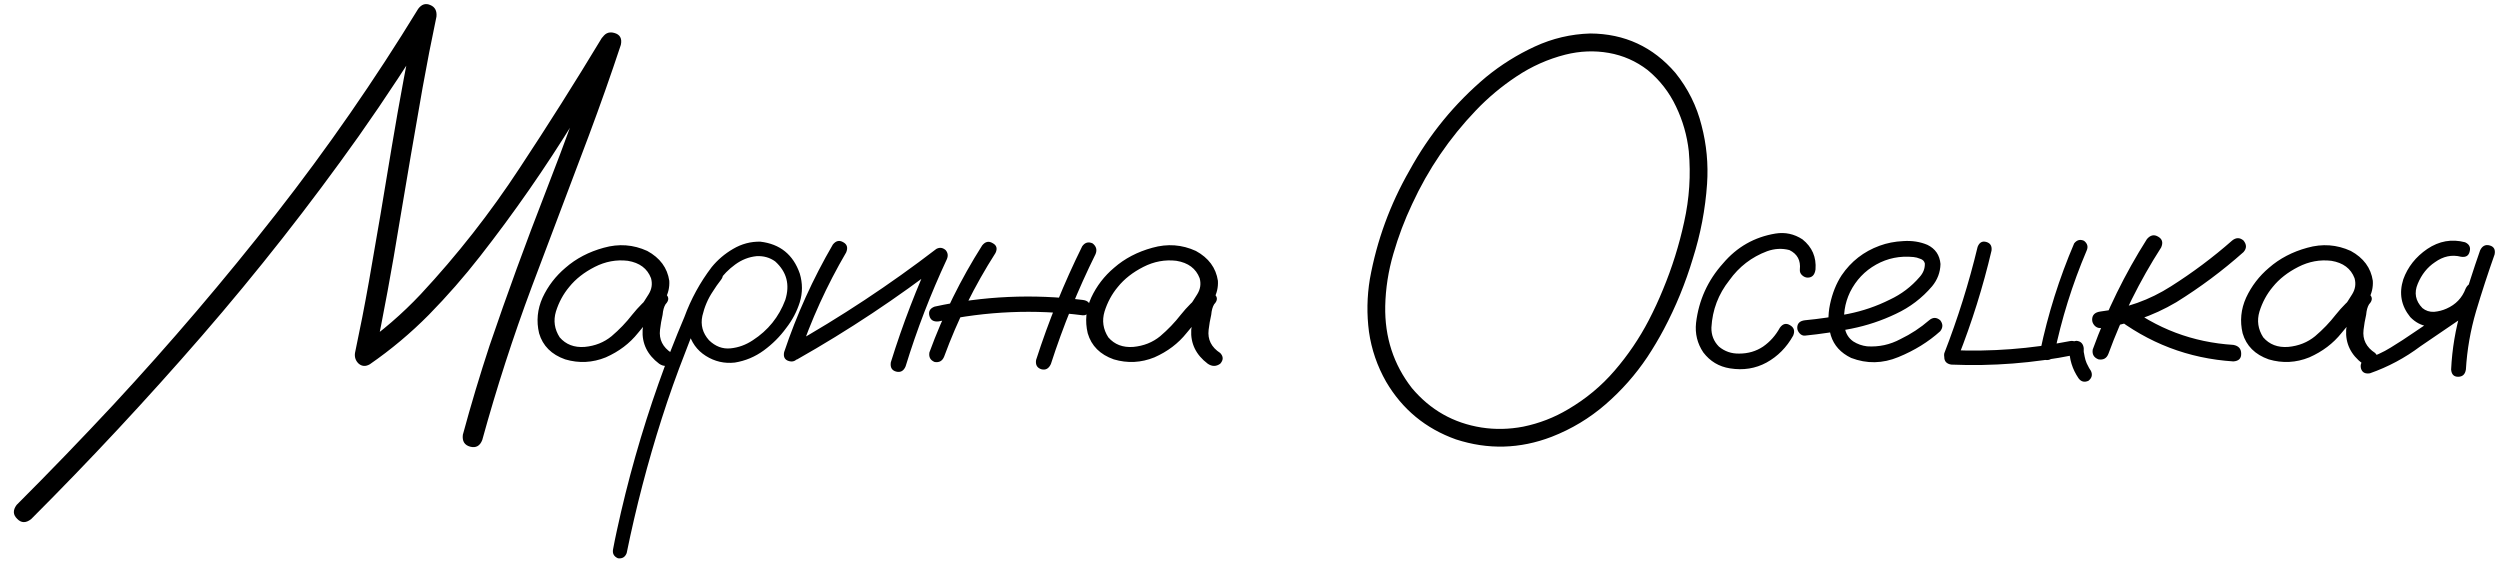 <?xml version="1.0" encoding="UTF-8"?> <svg xmlns="http://www.w3.org/2000/svg" width="189" height="43" viewBox="0 0 189 43" fill="none"><path d="M45.468 2.97C45.687 2.532 46.009 2.371 46.433 2.488C46.871 2.605 47.039 2.904 46.937 3.387C46.177 5.681 45.373 7.96 44.526 10.225C43.079 14.039 41.64 17.853 40.208 21.668C38.79 25.467 37.541 29.332 36.459 33.263C36.284 33.716 35.977 33.884 35.539 33.767C35.115 33.65 34.932 33.351 34.991 32.868C35.604 30.603 36.277 28.36 37.007 26.139C38.337 22.237 39.747 18.372 41.238 14.544C42.728 10.715 44.138 6.857 45.468 2.97ZM2.352 39.247C1.958 39.554 1.607 39.547 1.3 39.225C0.979 38.918 0.964 38.567 1.256 38.173C3.741 35.689 6.181 33.161 8.578 30.589C12.874 25.956 16.973 21.149 20.874 16.166C24.747 11.212 28.327 6.046 31.615 0.668C31.878 0.318 32.185 0.223 32.536 0.384C32.886 0.53 33.04 0.822 32.996 1.26C32.616 3.058 32.265 4.855 31.944 6.653C31.345 10.057 30.76 13.47 30.19 16.889C29.635 20.308 29.007 23.713 28.305 27.104C27.925 26.811 27.553 26.519 27.187 26.227C28.868 25.058 30.409 23.728 31.812 22.237C34.574 19.271 37.066 16.093 39.287 12.702C41.42 9.473 43.488 6.2 45.49 2.882C45.797 2.488 46.14 2.407 46.52 2.641C46.915 2.86 47.01 3.197 46.805 3.65C45.695 5.476 44.569 7.296 43.43 9.108C41.238 12.673 38.856 16.1 36.284 19.388C35.086 20.922 33.8 22.391 32.426 23.794C31.052 25.182 29.562 26.431 27.954 27.542C27.648 27.717 27.37 27.703 27.122 27.498C26.888 27.279 26.793 27.009 26.837 26.687C27.216 24.904 27.567 23.107 27.889 21.295C28.488 17.89 29.065 14.485 29.62 11.08C30.19 7.661 30.826 4.256 31.527 0.866C31.995 1.056 32.463 1.246 32.93 1.436C31.089 4.461 29.153 7.412 27.122 10.291C23.41 15.523 19.45 20.564 15.241 25.416C11.106 30.18 6.809 34.79 2.352 39.247ZM49.458 23.881C49.21 24.174 48.918 24.239 48.582 24.079C48.26 23.903 48.18 23.64 48.34 23.29C48.589 22.953 48.823 22.603 49.042 22.237C49.276 21.857 49.334 21.456 49.217 21.032C48.94 20.301 48.355 19.863 47.464 19.717C46.602 19.614 45.769 19.768 44.965 20.177C44.161 20.586 43.518 21.09 43.036 21.689C42.583 22.23 42.247 22.851 42.028 23.552C41.823 24.239 41.918 24.89 42.313 25.503C42.78 26.044 43.409 26.285 44.198 26.227C44.987 26.154 45.666 25.883 46.236 25.416C46.821 24.919 47.34 24.378 47.792 23.794C48.26 23.209 48.794 22.676 49.393 22.194C49.743 21.974 50.05 21.982 50.313 22.215C50.591 22.449 50.591 22.712 50.313 23.005C50.196 23.195 50.123 23.458 50.094 23.794C50.006 24.174 49.941 24.553 49.897 24.933C49.809 25.664 50.101 26.249 50.774 26.687C51.022 26.95 51.022 27.22 50.774 27.498C50.467 27.717 50.153 27.717 49.831 27.498C48.94 26.826 48.523 25.971 48.582 24.933C48.64 24.422 48.728 23.911 48.845 23.399C48.874 22.931 49.057 22.53 49.393 22.194C49.7 22.457 50.006 22.727 50.313 23.005C49.553 23.662 48.859 24.386 48.231 25.175C47.603 25.964 46.791 26.577 45.798 27.016C44.789 27.425 43.767 27.476 42.729 27.169C41.692 26.804 41.034 26.146 40.756 25.197C40.537 24.276 40.625 23.377 41.019 22.5C41.428 21.624 42.006 20.871 42.751 20.243C43.555 19.541 44.519 19.037 45.644 18.73C46.784 18.409 47.88 18.489 48.932 18.971C49.897 19.497 50.452 20.25 50.598 21.229C50.627 21.726 50.518 22.194 50.269 22.632C50.021 23.056 49.751 23.472 49.458 23.881ZM53.734 20.396C53.997 20.192 54.252 20.192 54.501 20.396C54.705 20.645 54.705 20.9 54.501 21.163C54.282 21.441 54.077 21.733 53.887 22.04C53.522 22.581 53.259 23.195 53.098 23.881C52.952 24.568 53.12 25.182 53.602 25.723C54.084 26.19 54.625 26.395 55.224 26.336C55.823 26.278 56.386 26.073 56.912 25.723C58.066 24.977 58.885 23.962 59.367 22.676C59.732 21.521 59.477 20.55 58.6 19.76C58.191 19.468 57.723 19.337 57.197 19.366C56.612 19.424 56.072 19.636 55.575 20.002C55.093 20.352 54.676 20.776 54.325 21.273C53.975 21.77 53.675 22.288 53.427 22.829C52.828 24.071 52.287 25.343 51.805 26.643C51.162 28.28 50.57 29.946 50.029 31.641C48.962 34.987 48.078 38.377 47.377 41.812C47.26 42.118 47.041 42.25 46.719 42.206C46.413 42.075 46.288 41.848 46.347 41.527C46.434 41.059 46.529 40.591 46.632 40.124C47.45 36.339 48.502 32.627 49.788 28.989C50.387 27.294 51.038 25.62 51.739 23.969C52.236 22.61 52.923 21.353 53.799 20.199C54.252 19.643 54.793 19.183 55.421 18.818C56.064 18.438 56.751 18.255 57.482 18.27C58.972 18.445 59.966 19.249 60.463 20.681C60.682 21.412 60.682 22.135 60.463 22.851C60.244 23.552 59.9 24.203 59.433 24.802C58.965 25.445 58.403 26.008 57.745 26.49C57.087 26.972 56.357 27.279 55.553 27.41C54.764 27.498 54.033 27.33 53.361 26.906C52.689 26.483 52.25 25.869 52.046 25.065C51.9 24.203 52.009 23.377 52.375 22.588C52.74 21.784 53.193 21.054 53.734 20.396ZM62.963 18.489C63.196 18.197 63.459 18.138 63.752 18.314C64.044 18.474 64.117 18.73 63.971 19.081C62.51 21.58 61.319 24.195 60.398 26.928C60.223 27.264 59.974 27.389 59.653 27.301C59.331 27.213 59.207 26.987 59.28 26.621C60.23 23.786 61.458 21.076 62.963 18.489ZM60.267 27.169C59.916 27.301 59.653 27.22 59.477 26.928C59.317 26.636 59.382 26.38 59.675 26.161C63.562 23.969 67.266 21.521 70.788 18.818C71.036 18.686 71.27 18.716 71.489 18.906C71.665 19.11 71.694 19.344 71.577 19.607C70.35 22.237 69.312 24.933 68.464 27.695C68.318 28.046 68.077 28.178 67.741 28.09C67.42 28.002 67.288 27.768 67.347 27.389C68.238 24.524 69.312 21.733 70.569 19.015C70.832 19.278 71.095 19.541 71.358 19.804C67.836 22.522 64.139 24.977 60.267 27.169ZM74.252 18.555C74.486 18.263 74.749 18.204 75.041 18.38C75.348 18.54 75.421 18.789 75.26 19.125C73.682 21.594 72.389 24.203 71.381 26.95C71.249 27.286 71.008 27.425 70.657 27.366C70.336 27.235 70.204 26.994 70.263 26.643C71.3 23.808 72.63 21.112 74.252 18.555ZM81.814 18.621C82.019 18.328 82.282 18.255 82.603 18.401C82.881 18.621 82.954 18.891 82.823 19.212C81.493 21.901 80.368 24.67 79.447 27.52C79.286 27.871 79.045 28.002 78.724 27.915C78.402 27.812 78.271 27.578 78.329 27.213C79.279 24.261 80.441 21.397 81.814 18.621ZM81.858 22.676C82.238 22.72 82.428 22.917 82.428 23.268C82.428 23.399 82.37 23.531 82.253 23.662C82.15 23.794 82.019 23.852 81.858 23.837C78.205 23.37 74.574 23.523 70.964 24.298C70.584 24.342 70.35 24.203 70.263 23.881C70.175 23.545 70.307 23.311 70.657 23.18C74.354 22.376 78.088 22.208 81.858 22.676ZM90.934 23.881C90.685 24.174 90.393 24.239 90.057 24.079C89.736 23.903 89.655 23.64 89.816 23.29C90.064 22.953 90.298 22.603 90.517 22.237C90.751 21.857 90.809 21.456 90.693 21.032C90.415 20.301 89.831 19.863 88.939 19.717C88.077 19.614 87.244 19.768 86.44 20.177C85.636 20.586 84.994 21.09 84.511 21.689C84.058 22.23 83.722 22.851 83.503 23.552C83.298 24.239 83.393 24.89 83.788 25.503C84.256 26.044 84.884 26.285 85.673 26.227C86.462 26.154 87.142 25.883 87.712 25.416C88.296 24.919 88.815 24.378 89.268 23.794C89.736 23.209 90.269 22.676 90.868 22.194C91.219 21.974 91.526 21.982 91.789 22.215C92.066 22.449 92.066 22.712 91.789 23.005C91.672 23.195 91.599 23.458 91.569 23.794C91.482 24.174 91.416 24.553 91.372 24.933C91.284 25.664 91.577 26.249 92.249 26.687C92.497 26.95 92.497 27.22 92.249 27.498C91.942 27.717 91.628 27.717 91.306 27.498C90.415 26.826 89.999 25.971 90.057 24.933C90.115 24.422 90.203 23.911 90.32 23.399C90.349 22.931 90.532 22.53 90.868 22.194C91.175 22.457 91.482 22.727 91.789 23.005C91.029 23.662 90.335 24.386 89.706 25.175C89.078 25.964 88.267 26.577 87.273 27.016C86.265 27.425 85.242 27.476 84.204 27.169C83.167 26.804 82.509 26.146 82.232 25.197C82.013 24.276 82.1 23.377 82.495 22.5C82.904 21.624 83.481 20.871 84.226 20.243C85.03 19.541 85.995 19.037 87.12 18.73C88.26 18.409 89.356 18.489 90.408 18.971C91.372 19.497 91.927 20.25 92.074 21.229C92.103 21.726 91.993 22.194 91.745 22.632C91.496 23.056 91.226 23.472 90.934 23.881ZM125.788 24.89C125.539 25.24 125.247 25.321 124.911 25.131C124.575 24.926 124.487 24.619 124.648 24.21C125.042 23.45 125.4 22.676 125.722 21.887C126.409 20.235 126.942 18.533 127.322 16.779C127.717 15.011 127.833 13.228 127.673 11.431C127.541 10.247 127.22 9.122 126.708 8.055C126.197 6.974 125.481 6.053 124.56 5.294C123.683 4.621 122.704 4.19 121.623 4C120.542 3.81 119.446 3.854 118.335 4.132C117.02 4.468 115.792 5.016 114.652 5.776C113.527 6.521 112.504 7.376 111.584 8.34C109.582 10.43 107.974 12.79 106.761 15.42C106.192 16.619 105.717 17.875 105.337 19.191C104.957 20.491 104.752 21.806 104.723 23.136C104.679 25.489 105.351 27.556 106.74 29.339C108.128 30.991 109.881 31.984 112 32.32C113.038 32.481 114.09 32.459 115.157 32.255C116.37 32.006 117.502 31.568 118.554 30.939C119.899 30.15 121.068 29.179 122.061 28.024C123.07 26.855 123.932 25.584 124.648 24.21C124.896 23.859 125.189 23.786 125.525 23.991C125.861 24.181 125.948 24.48 125.788 24.89C125.408 25.606 124.991 26.307 124.538 26.994C123.647 28.324 122.595 29.515 121.382 30.567C120.169 31.619 118.81 32.437 117.305 33.022C114.908 33.942 112.497 34.008 110.071 33.219C107.777 32.401 106.016 30.947 104.789 28.857C104.116 27.673 103.685 26.417 103.495 25.087C103.32 23.757 103.342 22.427 103.561 21.098C104.087 18.189 105.088 15.45 106.564 12.878C108.055 10.16 109.984 7.807 112.351 5.82C113.476 4.899 114.704 4.132 116.033 3.518C117.363 2.904 118.759 2.575 120.22 2.532C122.821 2.546 124.969 3.54 126.664 5.513C127.614 6.696 128.272 8.019 128.637 9.48C129.017 10.927 129.156 12.403 129.054 13.908C128.922 15.822 128.564 17.7 127.98 19.541C127.424 21.397 126.694 23.18 125.788 24.89ZM137.252 20.374C137.194 20.783 136.997 20.988 136.661 20.988C136.514 20.988 136.376 20.93 136.244 20.813C136.113 20.696 136.054 20.55 136.069 20.374C136.142 19.687 135.879 19.198 135.28 18.906C134.724 18.759 134.162 18.789 133.592 18.993C132.423 19.432 131.473 20.162 130.742 21.185C129.909 22.237 129.456 23.428 129.383 24.758C129.369 25.328 129.559 25.81 129.953 26.205C130.392 26.57 130.903 26.745 131.488 26.731C132.16 26.731 132.759 26.555 133.285 26.205C133.811 25.84 134.235 25.365 134.556 24.78C134.776 24.473 135.031 24.407 135.324 24.583C135.63 24.758 135.711 25.021 135.565 25.372C135.068 26.263 134.396 26.943 133.548 27.41C132.715 27.863 131.794 28.009 130.786 27.849C129.953 27.717 129.281 27.315 128.77 26.643C128.317 25.971 128.134 25.226 128.222 24.407C128.426 22.698 129.106 21.2 130.26 19.914C131.312 18.672 132.635 17.919 134.228 17.656C134.958 17.539 135.638 17.685 136.266 18.095C136.997 18.679 137.326 19.439 137.252 20.374ZM136.464 25.372C136.303 25.387 136.165 25.328 136.048 25.197C135.931 25.065 135.872 24.926 135.872 24.78C135.872 24.444 136.07 24.254 136.464 24.21C137.546 24.108 138.634 23.947 139.73 23.728C140.826 23.509 141.871 23.151 142.865 22.654C143.742 22.245 144.494 21.675 145.122 20.944C145.4 20.637 145.532 20.294 145.517 19.914C145.473 19.738 145.356 19.622 145.166 19.563C144.991 19.49 144.823 19.446 144.662 19.432C143.639 19.329 142.697 19.519 141.835 20.002C140.972 20.484 140.315 21.178 139.862 22.084C139.453 22.946 139.321 23.845 139.467 24.78C139.54 25.218 139.752 25.562 140.103 25.81C140.424 26.015 140.775 26.139 141.155 26.183C142.046 26.241 142.887 26.059 143.676 25.635C144.465 25.255 145.188 24.78 145.846 24.21C146.123 23.976 146.401 23.976 146.679 24.21C146.898 24.488 146.898 24.765 146.679 25.043C145.787 25.847 144.735 26.497 143.522 26.994C142.324 27.491 141.133 27.513 139.949 27.06C139.16 26.68 138.649 26.117 138.415 25.372C138.196 24.627 138.174 23.837 138.349 23.005C138.525 22.172 138.817 21.441 139.226 20.813C139.942 19.76 140.899 19.015 142.098 18.577C142.653 18.372 143.252 18.255 143.895 18.226C144.553 18.182 145.159 18.277 145.714 18.511C146.313 18.803 146.642 19.285 146.701 19.958C146.686 20.586 146.474 21.149 146.065 21.645C145.305 22.537 144.392 23.231 143.325 23.728C142.258 24.239 141.14 24.612 139.971 24.846C138.802 25.08 137.633 25.255 136.464 25.372ZM156.434 26.314C156.463 25.978 156.646 25.796 156.982 25.766C157.303 25.796 157.486 25.978 157.53 26.314C157.53 26.402 157.53 26.49 157.53 26.577C157.53 26.621 157.537 26.658 157.552 26.687C157.552 26.745 157.544 26.731 157.53 26.643C157.53 26.672 157.537 26.694 157.552 26.709C157.581 26.884 157.617 27.052 157.661 27.213C157.691 27.301 157.72 27.381 157.749 27.454C157.764 27.483 157.771 27.505 157.771 27.52C157.771 27.505 157.764 27.483 157.749 27.454C157.764 27.498 157.786 27.542 157.815 27.586C157.888 27.747 157.976 27.9 158.078 28.046C158.209 28.338 158.144 28.587 157.881 28.791C157.574 28.923 157.325 28.857 157.135 28.594C156.668 27.907 156.434 27.147 156.434 26.314ZM156.806 18.401C157.011 18.138 157.259 18.073 157.552 18.204C157.815 18.409 157.881 18.657 157.749 18.949C156.668 21.492 155.849 24.115 155.294 26.819C155.177 27.125 154.958 27.257 154.636 27.213C154.33 27.082 154.198 26.855 154.242 26.534C154.826 23.742 155.681 21.032 156.806 18.401ZM148.039 26.994C147.922 27.301 147.703 27.432 147.381 27.389C147.06 27.257 146.928 27.03 146.987 26.709C148.009 24.079 148.85 21.397 149.507 18.665C149.639 18.328 149.858 18.204 150.165 18.292C150.472 18.38 150.603 18.599 150.559 18.949C149.916 21.682 149.076 24.364 148.039 26.994ZM147.513 27.564C147.162 27.505 146.987 27.315 146.987 26.994C146.987 26.672 147.162 26.497 147.513 26.468C150.537 26.599 153.526 26.373 156.478 25.788C156.814 25.73 157.04 25.854 157.157 26.161C157.216 26.497 157.091 26.724 156.785 26.84C153.73 27.454 150.64 27.695 147.513 27.564ZM162.309 18.073C162.572 17.766 162.857 17.707 163.164 17.897C163.471 18.073 163.544 18.343 163.383 18.708C161.761 21.236 160.431 23.918 159.394 26.753C159.262 27.089 159.014 27.228 158.649 27.169C158.298 27.038 158.152 26.789 158.21 26.424C159.277 23.487 160.643 20.703 162.309 18.073ZM168.754 18.182C169.046 17.948 169.331 17.948 169.608 18.182C169.857 18.489 169.857 18.781 169.608 19.059C168.03 20.462 166.335 21.726 164.523 22.851C162.74 23.903 160.826 24.553 158.78 24.802C158.605 24.802 158.459 24.736 158.342 24.605C158.225 24.473 158.166 24.327 158.166 24.166C158.166 23.816 158.371 23.611 158.78 23.552C160.724 23.319 162.506 22.683 164.128 21.645C165.765 20.608 167.307 19.454 168.754 18.182ZM159.723 23.837C159.489 23.545 159.489 23.253 159.723 22.961C160.015 22.727 160.307 22.727 160.599 22.961C163.025 24.846 165.772 25.883 168.841 26.073C169.236 26.146 169.433 26.366 169.433 26.731C169.448 27.096 169.25 27.294 168.841 27.323C165.451 27.104 162.411 25.942 159.723 23.837ZM178.246 23.881C177.997 24.174 177.705 24.239 177.369 24.079C177.047 23.903 176.967 23.64 177.128 23.29C177.376 22.953 177.61 22.603 177.829 22.237C178.063 21.857 178.121 21.456 178.004 21.032C177.727 20.301 177.142 19.863 176.251 19.717C175.389 19.614 174.556 19.768 173.752 20.177C172.948 20.586 172.305 21.09 171.823 21.689C171.37 22.23 171.034 22.851 170.815 23.552C170.61 24.239 170.705 24.89 171.1 25.503C171.567 26.044 172.196 26.285 172.985 26.227C173.774 26.154 174.453 25.883 175.023 25.416C175.608 24.919 176.127 24.378 176.58 23.794C177.047 23.209 177.581 22.676 178.18 22.194C178.531 21.974 178.837 21.982 179.1 22.215C179.378 22.449 179.378 22.712 179.1 23.005C178.984 23.195 178.91 23.458 178.881 23.794C178.794 24.174 178.728 24.553 178.684 24.933C178.596 25.664 178.889 26.249 179.561 26.687C179.809 26.95 179.809 27.22 179.561 27.498C179.254 27.717 178.94 27.717 178.618 27.498C177.727 26.826 177.31 25.971 177.369 24.933C177.427 24.422 177.515 23.911 177.632 23.399C177.661 22.931 177.844 22.53 178.18 22.194C178.487 22.457 178.794 22.727 179.1 23.005C178.341 23.662 177.646 24.386 177.018 25.175C176.39 25.964 175.579 26.577 174.585 27.016C173.577 27.425 172.554 27.476 171.516 27.169C170.479 26.804 169.821 26.146 169.543 25.197C169.324 24.276 169.412 23.377 169.807 22.5C170.216 21.624 170.793 20.871 171.538 20.243C172.342 19.541 173.306 19.037 174.432 18.73C175.571 18.409 176.667 18.489 177.719 18.971C178.684 19.497 179.239 20.25 179.385 21.229C179.415 21.726 179.305 22.194 179.057 22.632C178.808 23.056 178.538 23.472 178.246 23.881ZM179.167 28.221C178.802 28.28 178.575 28.156 178.488 27.849C178.414 27.527 178.539 27.286 178.86 27.125C179.532 26.921 180.161 26.636 180.745 26.271C181.344 25.905 181.929 25.525 182.499 25.131C183.799 24.254 185.1 23.377 186.401 22.5C186.722 22.34 186.963 22.405 187.124 22.698C187.299 22.975 187.248 23.231 186.97 23.465C185.641 24.371 184.311 25.277 182.981 26.183C181.812 27.06 180.541 27.739 179.167 28.221ZM186.357 18.314C186.678 18.46 186.795 18.694 186.707 19.015C186.634 19.337 186.415 19.468 186.05 19.41C185.363 19.234 184.705 19.373 184.077 19.826C183.507 20.206 183.076 20.747 182.784 21.448C182.492 22.135 182.608 22.749 183.135 23.29C183.383 23.494 183.675 23.589 184.011 23.575C184.347 23.545 184.662 23.465 184.954 23.333C185.655 23.026 186.137 22.522 186.401 21.821C186.561 21.485 186.795 21.361 187.102 21.448C187.423 21.536 187.555 21.762 187.496 22.128C187.058 23.311 186.24 24.108 185.042 24.517C184.545 24.692 184.041 24.744 183.529 24.67C183.032 24.597 182.594 24.364 182.214 23.969C181.527 23.122 181.352 22.172 181.688 21.119C182.024 20.184 182.63 19.417 183.507 18.818C184.399 18.219 185.348 18.051 186.357 18.314ZM187.496 18.927C187.657 18.591 187.898 18.467 188.22 18.555C188.541 18.643 188.666 18.869 188.592 19.234C188.096 20.637 187.628 22.069 187.19 23.531C186.766 24.977 186.51 26.446 186.422 27.936C186.364 28.302 186.167 28.484 185.831 28.484C185.509 28.484 185.334 28.302 185.305 27.936C185.378 26.387 185.633 24.868 186.072 23.377C186.51 21.872 186.985 20.389 187.496 18.927Z" fill="black"></path></svg> 